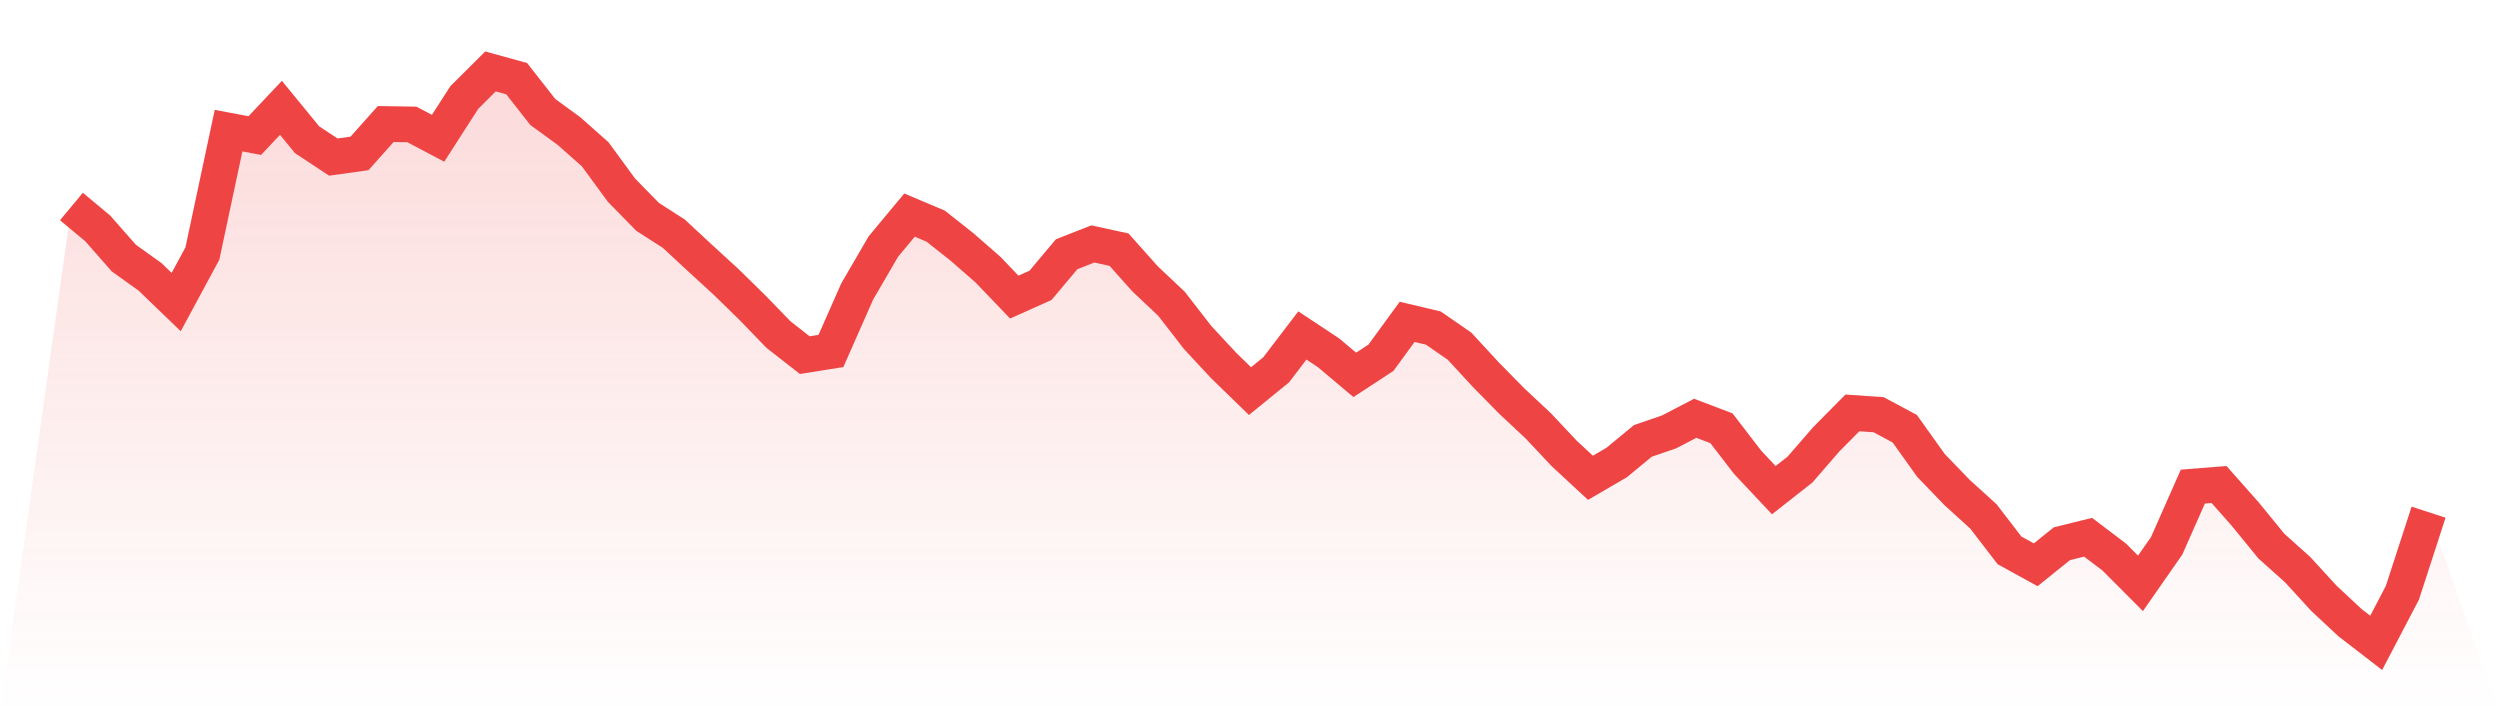 <svg viewBox="0 0 140 40" xmlns="http://www.w3.org/2000/svg">
<defs>
<linearGradient id="gradient" x1="0" x2="0" y1="0" y2="1">
<stop offset="0%" stop-color="#ef4444" stop-opacity="0.2"/>
<stop offset="100%" stop-color="#ef4444" stop-opacity="0"/>
</linearGradient>
</defs>
<path d="M4,11.564 L4,11.564 L5.467,12.785 L6.933,14.451 L8.4,15.501 L9.867,16.914 L11.333,14.198 L12.8,7.315 L14.267,7.592 L15.733,6.039 L17.2,7.828 L18.667,8.796 L20.133,8.591 L21.6,6.945 L23.067,6.969 L24.533,7.743 L26,5.461 L27.467,4 L28.933,4.404 L30.4,6.275 L31.867,7.342 L33.333,8.642 L34.8,10.647 L36.267,12.145 L37.733,13.086 L39.2,14.448 L40.667,15.792 L42.133,17.226 L43.6,18.741 L45.067,19.887 L46.533,19.654 L48,16.329 L49.467,13.808 L50.933,12.046 L52.4,12.665 L53.867,13.825 L55.333,15.105 L56.8,16.637 L58.267,15.98 L59.733,14.236 L61.2,13.661 L62.667,13.982 L64.133,15.625 L65.6,17.007 L67.067,18.898 L68.533,20.476 L70,21.902 L71.467,20.708 L72.933,18.786 L74.4,19.757 L75.867,20.992 L77.333,20.034 L78.8,18.023 L80.267,18.372 L81.733,19.384 L83.2,20.975 L84.667,22.467 L86.133,23.838 L87.6,25.398 L89.067,26.756 L90.533,25.901 L92,24.69 L93.467,24.187 L94.933,23.424 L96.4,23.982 L97.867,25.888 L99.333,27.448 L100.8,26.295 L102.267,24.605 L103.733,23.123 L105.2,23.223 L106.667,24.009 L108.133,26.062 L109.6,27.584 L111.067,28.915 L112.533,30.821 L114,31.628 L115.467,30.448 L116.933,30.085 L118.4,31.197 L119.867,32.668 L121.333,30.564 L122.8,27.249 L124.267,27.133 L125.733,28.789 L127.2,30.585 L128.667,31.898 L130.133,33.499 L131.6,34.868 L133.067,36 L134.533,33.198 L136,28.682 L140,40 L0,40 z" fill="url(#gradient)"/>
<path d="M4,11.564 L4,11.564 L5.467,12.785 L6.933,14.451 L8.4,15.501 L9.867,16.914 L11.333,14.198 L12.8,7.315 L14.267,7.592 L15.733,6.039 L17.2,7.828 L18.667,8.796 L20.133,8.591 L21.6,6.945 L23.067,6.969 L24.533,7.743 L26,5.461 L27.467,4 L28.933,4.404 L30.4,6.275 L31.867,7.342 L33.333,8.642 L34.8,10.647 L36.267,12.145 L37.733,13.086 L39.2,14.448 L40.667,15.792 L42.133,17.226 L43.6,18.741 L45.067,19.887 L46.533,19.654 L48,16.329 L49.467,13.808 L50.933,12.046 L52.4,12.665 L53.867,13.825 L55.333,15.105 L56.8,16.637 L58.267,15.98 L59.733,14.236 L61.2,13.661 L62.667,13.982 L64.133,15.625 L65.6,17.007 L67.067,18.898 L68.533,20.476 L70,21.902 L71.467,20.708 L72.933,18.786 L74.4,19.757 L75.867,20.992 L77.333,20.034 L78.8,18.023 L80.267,18.372 L81.733,19.384 L83.2,20.975 L84.667,22.467 L86.133,23.838 L87.6,25.398 L89.067,26.756 L90.533,25.901 L92,24.69 L93.467,24.187 L94.933,23.424 L96.4,23.982 L97.867,25.888 L99.333,27.448 L100.8,26.295 L102.267,24.605 L103.733,23.123 L105.2,23.223 L106.667,24.009 L108.133,26.062 L109.6,27.584 L111.067,28.915 L112.533,30.821 L114,31.628 L115.467,30.448 L116.933,30.085 L118.4,31.197 L119.867,32.668 L121.333,30.564 L122.8,27.249 L124.267,27.133 L125.733,28.789 L127.2,30.585 L128.667,31.898 L130.133,33.499 L131.6,34.868 L133.067,36 L134.533,33.198 L136,28.682" fill="none" stroke="#ef4444" stroke-width="2"/>
</svg>